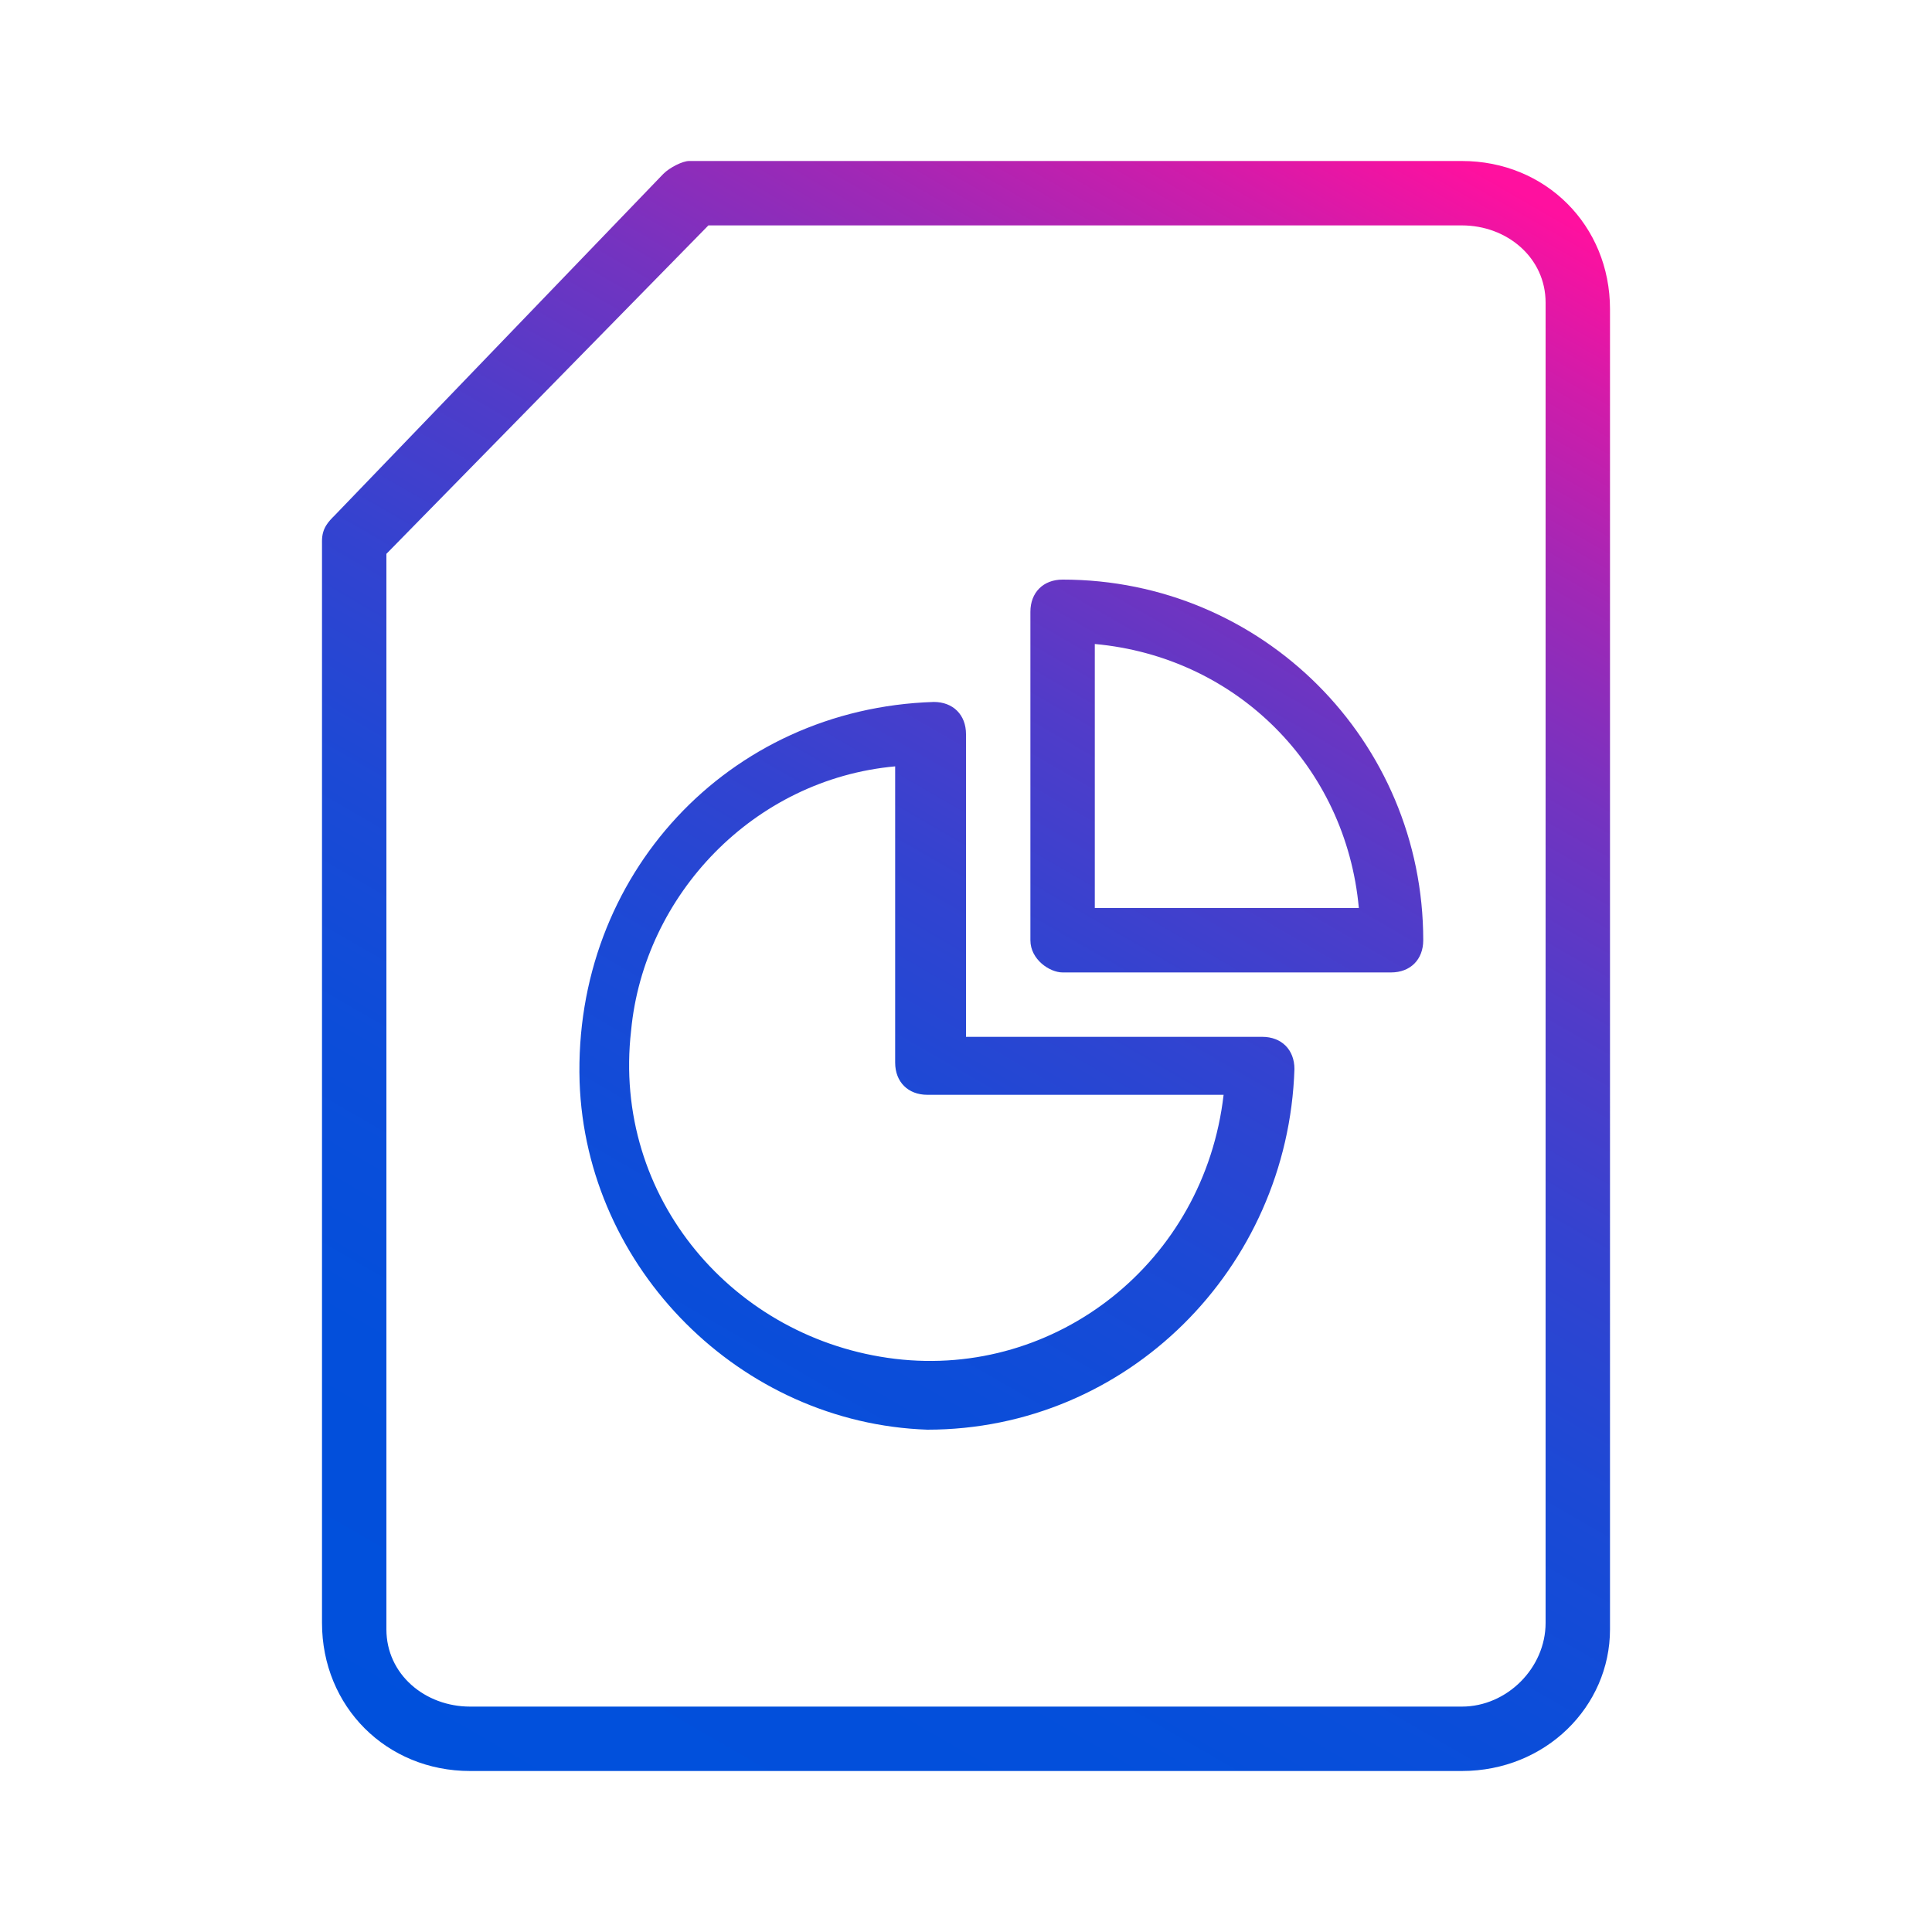 <?xml version="1.0" encoding="utf-8"?>
<!-- Generator: Adobe Illustrator 26.1.0, SVG Export Plug-In . SVG Version: 6.00 Build 0)  -->
<svg version="1.1" id="Layer_1" xmlns="http://www.w3.org/2000/svg" xmlns:xlink="http://www.w3.org/1999/xlink" x="0px" y="0px"
	 viewBox="0 0 30 30" style="enable-background:new 0 0 30 30;" xml:space="preserve">
<style type="text/css">
	.st0{fill:url(#SVGID_1_);}
</style>
<linearGradient id="SVGID_1_" gradientUnits="userSpaceOnUse" x1="8.383" y1="3.5" x2="23.385" y2="29.479" gradientTransform="matrix(1 0 0 -1 0 32)">
	<stop  offset="0" style="stop-color:#0050DC"/>
	<stop  offset="0.177" style="stop-color:#034FDB"/>
	<stop  offset="0.308" style="stop-color:#0C4DD9"/>
	<stop  offset="0.425" style="stop-color:#1C49D5"/>
	<stop  offset="0.532" style="stop-color:#3343D0"/>
	<stop  offset="0.634" style="stop-color:#503CC9"/>
	<stop  offset="0.731" style="stop-color:#7433C0"/>
	<stop  offset="0.825" style="stop-color:#9F28B6"/>
	<stop  offset="0.914" style="stop-color:#CF1CAA"/>
	<stop  offset="0.99" style="stop-color:#FF109F"/>
</linearGradient>
<path class="st0" d="M5,8.4v16.8c0,1.3,1,2.3,2.3,2.3h0h15.4c1.3,0,2.3-1,2.3-2.2c0,0,0,0,0,0V4.8c0-1.3-1-2.3-2.3-2.3l0,0h-12
	c-0.1,0-0.3,0.1-0.4,0.2L5.2,8C5.1,8.1,5,8.2,5,8.4z M6,8.6l5-5.1h11.7C23.4,3.5,24,4,24,4.7c0,0,0,0,0,0v20.5
	c0,0.7-0.6,1.3-1.3,1.3c0,0,0,0,0,0H7.3C6.6,26.5,6,26,6,25.3c0,0,0,0,0,0V8.6z M14.4,22.2c3.1,0,5.6-2.5,5.7-5.6
	c0-0.3-0.2-0.5-0.5-0.5h-4.6v-4.7c0-0.3-0.2-0.5-0.5-0.5C11.3,11,8.9,13.6,9,16.8C9.1,19.7,11.5,22.1,14.4,22.2L14.4,22.2z
	 M13.9,11.9v4.6c0,0.3,0.2,0.5,0.5,0.5H19c-0.3,2.6-2.6,4.4-5.1,4.1S9.5,18.6,9.8,16C10,13.9,11.7,12.1,13.9,11.9z M16.5,15.1h5.1
	c0.3,0,0.5-0.2,0.5-0.5c0-3.1-2.5-5.6-5.6-5.6C16.2,9,16,9.2,16,9.5v5.1C16,14.9,16.3,15.1,16.5,15.1L16.5,15.1z M17,10
	c2.2,0.2,3.9,1.9,4.1,4.1H17V10z"/>
</svg>
